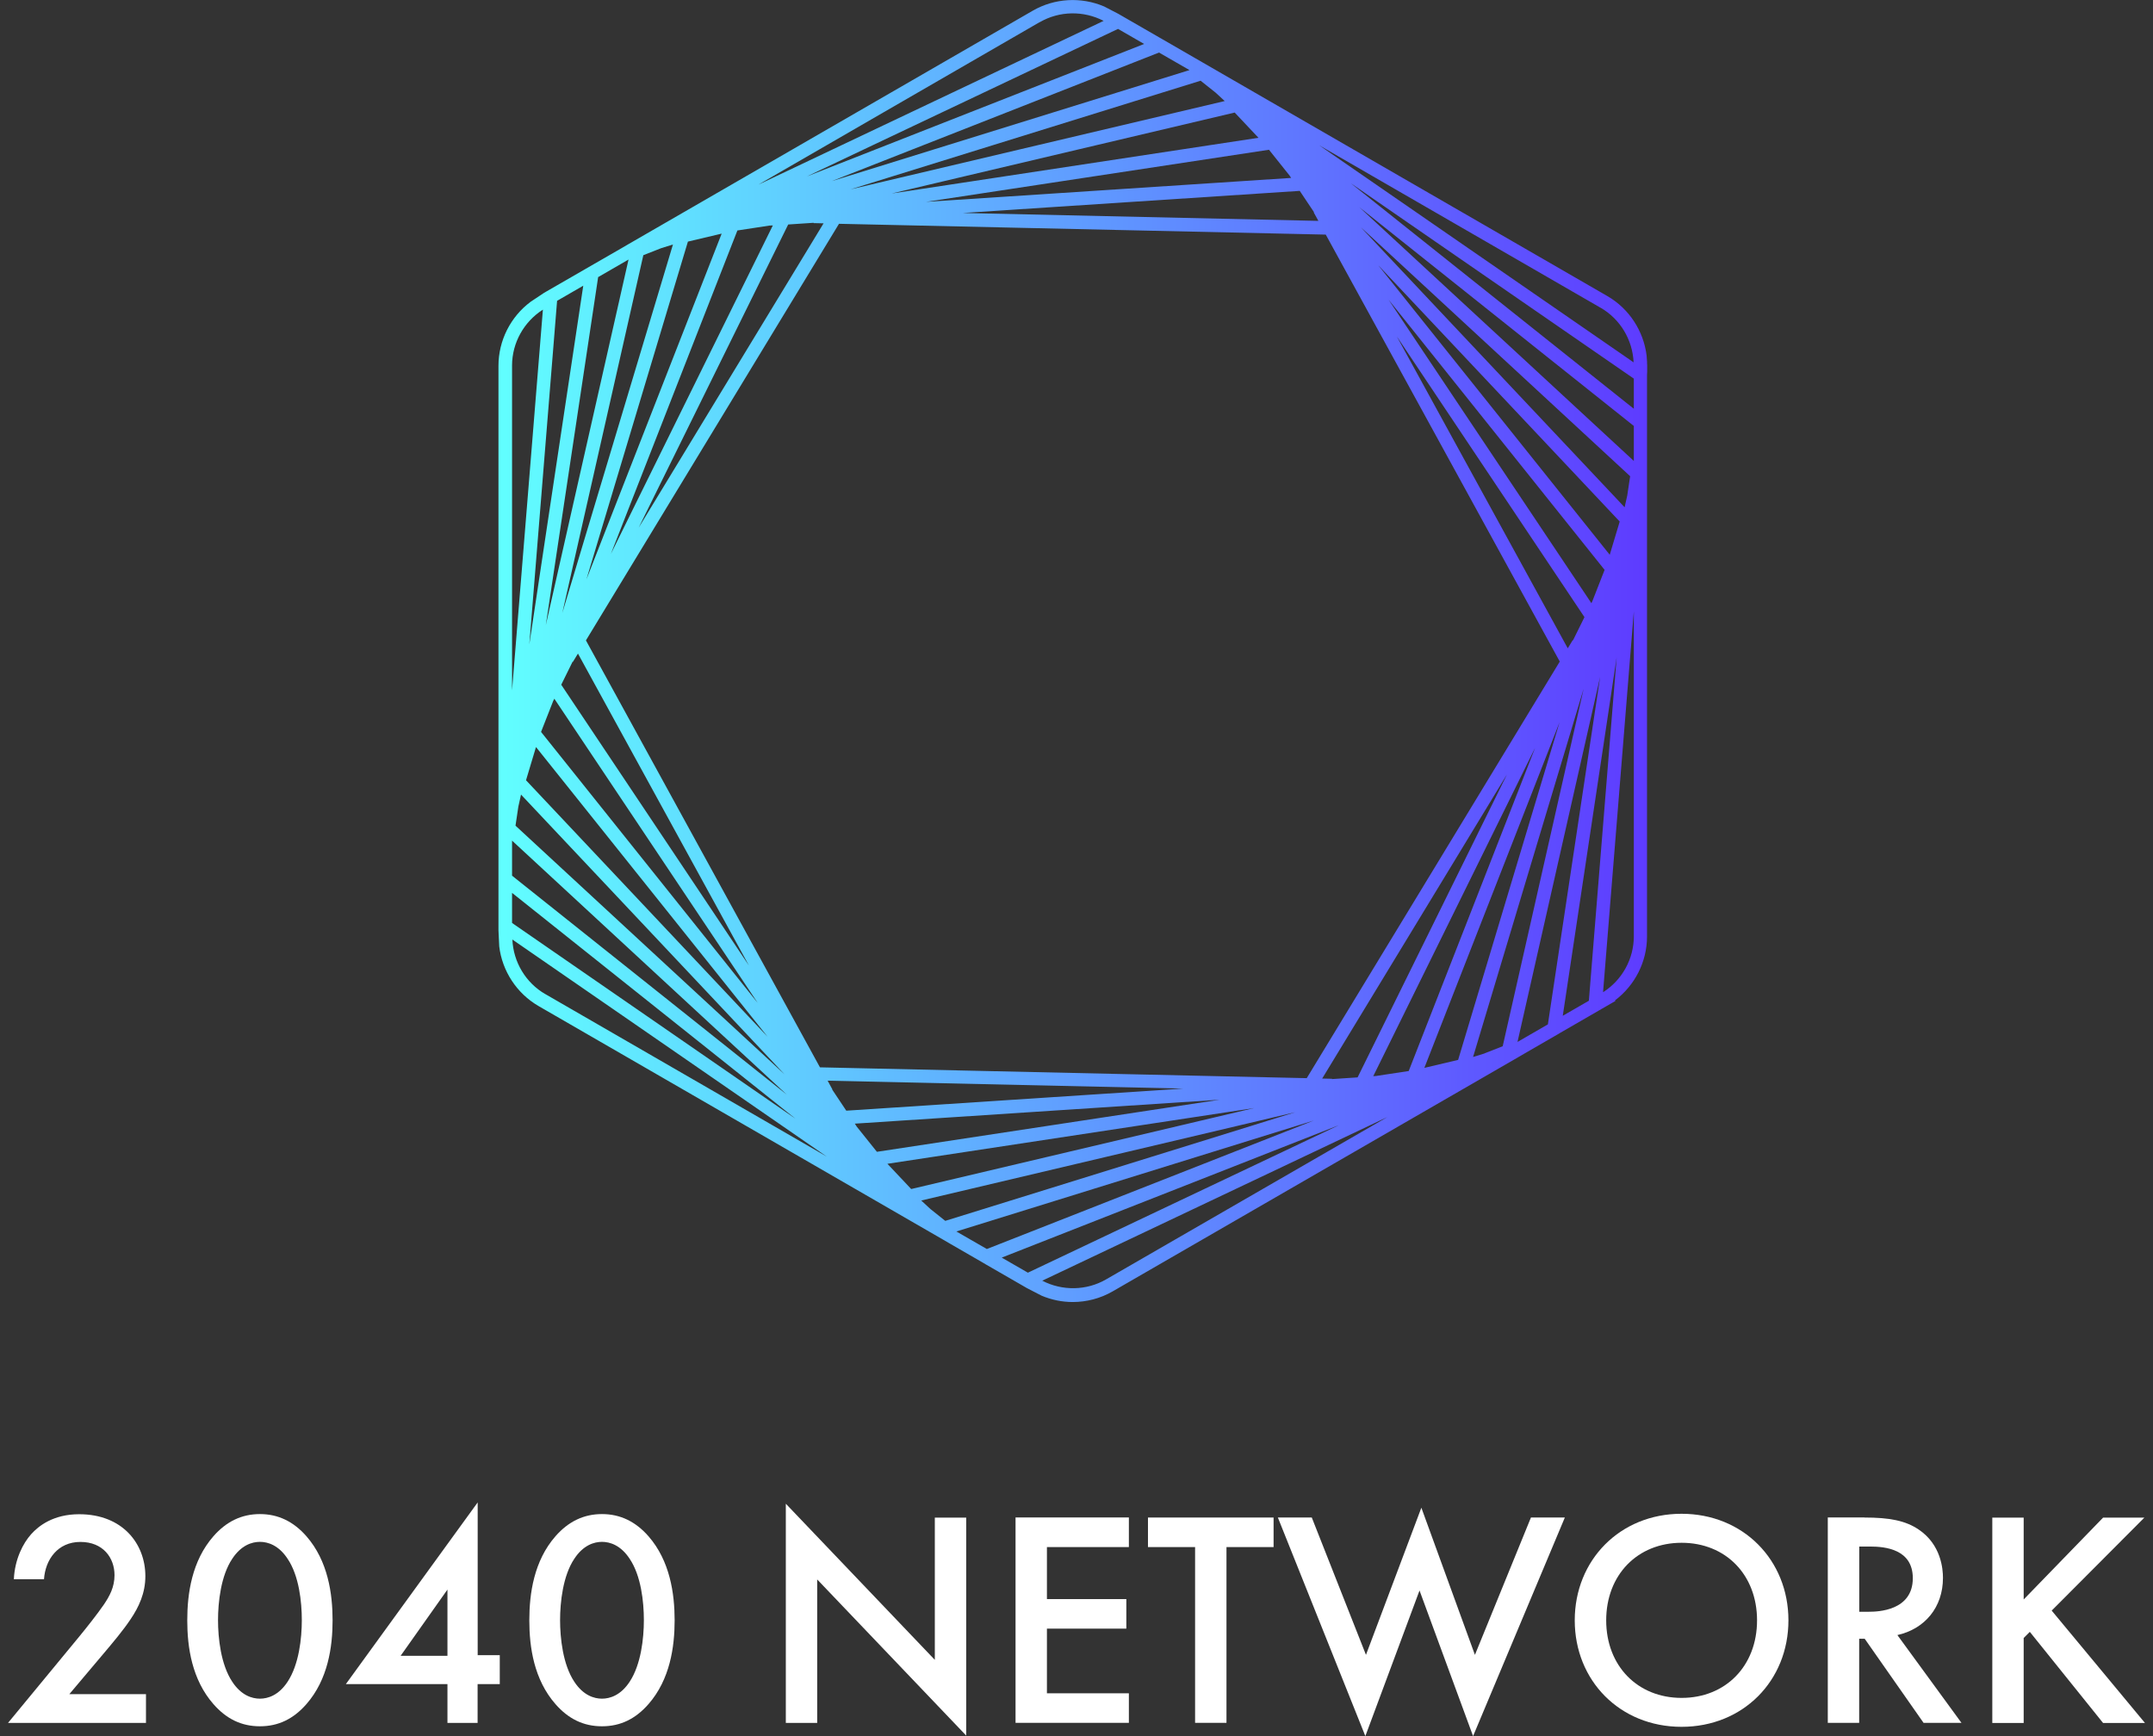 <svg width="248" height="200" viewBox="0 0 248 200" fill="none" xmlns="http://www.w3.org/2000/svg">
<rect x="0" y="0" width="248" height="200" fill="#333333" stroke="none"/>
<g clip-path="url(#clip0_2822_24616)">
<path d="M189.726 41.761L189.673 40.983C189.328 38.137 187.667 35.565 185.148 34.107L138.482 7.168L137.625 6.673L133.877 4.508L133.612 4.357L129.105 1.759L128.831 1.6L127.178 0.742C124.535 -0.38 121.486 -0.221 118.967 1.229L72.302 28.176L71.453 28.671L67.662 30.854L67.449 30.978L62.88 33.612L62.668 33.736L61.103 34.778C58.806 36.502 57.418 39.233 57.418 42.141V107.163L57.506 109.028C57.851 111.874 59.522 114.437 62.032 115.896L108.697 142.843L109.546 143.338L113.249 145.477L113.514 145.636L118.022 148.235L118.296 148.394L119.993 149.269C121.133 149.746 122.344 149.993 123.563 149.993C125.154 149.993 126.745 149.587 128.168 148.765L174.834 121.817L175.682 121.322L179.43 119.157L179.695 118.998L184.193 116.399L184.467 116.24L186.076 115.312L186.032 115.242C188.321 113.518 189.717 110.796 189.717 107.888V43.201L189.735 42.83V42.079C189.735 41.973 189.717 41.867 189.717 41.761H189.726ZM184.37 35.45C186.633 36.758 188.056 39.145 188.171 41.743L151.96 16.74L184.361 35.45H184.37ZM159.897 34.46L184.83 65.65L183.424 69.248L183.31 69.486L159.906 34.46H159.897ZM182.514 71.086L181.188 73.773L181.153 73.755L180.587 74.683L160.896 38.756L182.505 71.086H182.514ZM158.757 30.554L186.571 60.082L185.422 63.909L158.757 30.554ZM156.804 26.223L187.773 54.859L187.437 57.104L187.136 58.438L156.804 26.232V26.223ZM179.668 76.212L150.52 124.204L94.45 122.957L67.493 73.773L96.642 25.781L152.712 27.027L179.668 76.212ZM152.305 124.239L173.579 89.222L156.379 124.115L153.428 124.31V124.274L152.305 124.248V124.239ZM87.282 115.542L62.323 84.317L63.72 80.755L63.852 80.49L87.282 115.542ZM64.648 78.881L65.956 76.23L65.991 76.247L66.574 75.293L86.266 111.229L64.648 78.881ZM88.422 119.44L60.591 89.885L61.74 86.058L88.422 119.44ZM90.376 123.77L59.38 95.117L59.707 92.925L60.016 91.537L90.367 123.762L90.376 123.77ZM94.865 25.728L73.574 60.781L90.791 25.861L93.716 25.666V25.702L94.865 25.728ZM151.359 24.447L151.324 24.464L151.863 25.445L110.898 24.535L149.715 21.989L151.359 24.447ZM148.558 20.248L148.726 20.496L106.665 23.253L146.171 17.252L148.558 20.24V20.248ZM144.961 15.873L102.714 22.29L142.221 12.966L144.961 15.873ZM138.296 9.298L140.038 10.685L141.072 11.64L97.977 21.813L138.296 9.298ZM137.006 8.078L95.838 20.858L133.506 6.054L137.006 8.069V8.078ZM128.787 3.332L131.792 5.064L92.956 20.319L128.76 3.341L128.787 3.332ZM119.772 2.554C122.034 1.246 124.818 1.211 127.125 2.404L87.371 21.265L119.736 2.563L119.772 2.554ZM88.696 25.984L89.023 25.967L70.366 63.812L84.94 26.55L88.705 25.976L88.696 25.984ZM83.128 26.912L67.547 66.755L79.24 27.832L83.137 26.912H83.128ZM76.155 28.592L77.516 28.167L64.771 70.617L74.105 29.396L76.155 28.592ZM68.899 31.924L72.399 29.9L62.871 72.014L68.899 31.924ZM64.17 34.655L67.184 32.914L60.971 74.232L64.17 34.655ZM58.982 42.114C58.982 39.498 60.343 37.068 62.535 35.671L58.982 79.535V42.114ZM58.982 96.84L90.632 126.104L58.982 100.879V96.84ZM58.982 102.859L91.613 128.861L58.982 106.324V102.85V102.859ZM62.818 114.526C60.556 113.218 59.133 110.831 59.018 108.233L95.228 133.236L62.827 114.526H62.818ZM95.847 125.52L95.882 125.503L95.334 124.495L136.281 125.406L97.482 127.951L95.855 125.512L95.847 125.52ZM98.648 129.719L98.463 129.445L140.497 126.687L101.008 132.688L98.639 129.727L98.648 129.719ZM102.228 134.067L144.457 127.65L104.959 136.975L102.219 134.067H102.228ZM108.883 140.643L107.186 139.29L106.117 138.3L149.194 128.128L108.883 140.643ZM110.173 141.862L151.342 129.082L113.673 143.886L110.173 141.871V141.862ZM118.393 146.608L115.388 144.876L154.223 129.621L118.393 146.617V146.608ZM127.408 147.386C125.145 148.694 122.361 148.73 120.054 147.536L159.809 128.684L127.408 147.386ZM158.483 123.956L158.182 123.974L176.822 86.155L162.266 123.382L158.483 123.956ZM164.069 123.019L179.642 83.203L167.958 122.1L164.069 123.019ZM171.024 121.349L169.681 121.764L182.417 79.341L173.093 120.527L171.016 121.34L171.024 121.349ZM178.298 118.008L174.798 120.032L184.317 77.971L178.298 118.008ZM183.018 115.286L180.013 117.018L186.217 75.744L183.018 115.277V115.286ZM188.197 107.862C188.197 110.478 186.845 112.908 184.653 114.305L188.197 70.45V107.87V107.862ZM188.197 53.1L156.583 23.872L188.197 49.07V53.1ZM188.197 47.09L155.593 21.106L188.197 43.617V47.081V47.09Z" fill="url(#paint0_linear_2822_24616)"/>
<path d="M16.815 198.479H0.924L9.117 188.545C9.93 187.555 11.176 185.991 11.954 184.86C12.626 183.87 13.191 182.836 13.191 181.457C13.191 179.468 11.883 177.63 9.258 177.63C6.633 177.63 5.219 179.689 5.069 181.925H1.596C1.702 179.619 2.656 177.78 3.584 176.746C4.433 175.792 6.138 174.439 9.117 174.439C14.155 174.439 16.744 177.878 16.744 181.572C16.744 183.525 16.002 185.116 15.039 186.539C14.19 187.812 13.085 189.129 11.671 190.799L7.986 195.165H16.815V198.497V198.479Z" fill="white"/>
<path d="M24.584 196.314C22.101 193.477 21.57 189.756 21.57 186.663C21.57 183.569 22.101 179.813 24.584 176.976C26.078 175.27 27.845 174.422 29.94 174.422C32.035 174.422 33.802 175.27 35.296 176.976C37.78 179.813 38.31 183.605 38.31 186.663C38.31 189.721 37.78 193.477 35.296 196.314C33.802 198.02 32.07 198.868 29.94 198.868C27.81 198.868 26.078 198.02 24.584 196.314ZM26.75 179.575C25.441 181.528 25.114 184.577 25.114 186.636C25.114 188.696 25.433 191.745 26.75 193.733C27.775 195.298 29.021 195.687 29.94 195.687C30.859 195.687 32.105 195.298 33.131 193.733C34.439 191.745 34.766 188.731 34.766 186.636C34.766 184.542 34.448 181.528 33.131 179.575C32.105 178.01 30.859 177.621 29.94 177.621C29.021 177.621 27.775 178.01 26.75 179.575Z" fill="white"/>
<path d="M55.014 190.676H57.568V194.008H55.014V198.48H51.541V194.008H39.839L55.023 173.079V190.667L55.014 190.676ZM51.541 190.746V183.119L46.149 190.746H51.541Z" fill="white"/>
<path d="M63.984 196.314C61.501 193.477 60.971 189.756 60.971 186.663C60.971 183.569 61.501 179.813 63.984 176.976C65.478 175.27 67.246 174.422 69.341 174.422C71.435 174.422 73.203 175.27 74.697 176.976C77.18 179.813 77.71 183.605 77.71 186.663C77.71 189.721 77.18 193.477 74.697 196.314C73.203 198.02 71.471 198.868 69.341 198.868C67.21 198.868 65.478 198.02 63.984 196.314ZM66.15 179.575C64.842 181.528 64.515 184.577 64.515 186.636C64.515 188.696 64.833 191.745 66.15 193.733C67.175 195.298 68.421 195.687 69.341 195.687C70.26 195.687 71.506 195.298 72.531 193.733C73.839 191.745 74.166 188.731 74.166 186.636C74.166 184.542 73.848 181.528 72.531 179.575C71.506 178.01 70.26 177.621 69.341 177.621C68.421 177.621 67.175 178.01 66.15 179.575Z" fill="white"/>
<path d="M90.517 198.48V173.229L107.68 191.215V174.829H111.295V199.938L94.131 181.952V198.48H90.517Z" fill="white"/>
<path d="M130.033 178.223H120.593V184.215H129.741V187.618H120.593V195.068H130.033V198.471H116.979V174.811H130.033V178.214V178.223Z" fill="white"/>
<path d="M141.275 178.223V198.471H137.66V178.223H132.233V174.82H146.702V178.223H141.275Z" fill="white"/>
<path d="M151.103 174.82L157.343 190.64L163.724 173.688L169.893 190.64L176.345 174.82H180.251L169.681 200L163.512 183.225L157.272 200L147.196 174.82H151.103Z" fill="white"/>
<path d="M206.006 186.663C206.006 193.619 200.791 198.93 193.694 198.93C186.597 198.93 181.392 193.61 181.392 186.663C181.392 179.716 186.606 174.387 193.694 174.387C200.783 174.387 206.006 179.707 206.006 186.663ZM202.391 186.663C202.391 181.413 198.776 177.728 193.703 177.728C188.63 177.728 185.015 181.413 185.015 186.663C185.015 191.913 188.63 195.598 193.703 195.598C198.776 195.598 202.391 191.913 202.391 186.663Z" fill="white"/>
<path d="M214.765 174.82C217.637 174.82 219.484 175.173 221.004 176.199C223.594 177.94 223.806 180.741 223.806 181.767C223.806 185.169 221.712 187.653 218.556 188.36L225.936 198.471H221.57L214.791 188.784H214.155V198.471H210.54V174.811H214.765V174.82ZM214.164 185.673H215.295C216.285 185.673 220.333 185.567 220.333 181.811C220.333 178.479 217.178 178.161 215.401 178.161H214.164V185.682V185.673Z" fill="white"/>
<path d="M233.104 184.259L242.252 174.829H247.007L236.33 185.541L247.077 198.489H242.252L233.811 187.989L233.104 188.696V198.489H229.489V174.829H233.104V184.259Z" fill="white"/>
</g>
<defs>
<linearGradient id="paint0_linear_2822_24616" x1="57.409" y1="74.984" x2="189.744" y2="74.984" gradientUnits="userSpaceOnUse">
<stop stop-color="#61FFFF"/>
<stop offset="1" stop-color="#5E3BFF"/>
</linearGradient>
<clipPath id="clip0_2822_24616">
<rect width="246.153" height="200" fill="white" transform="translate(0.924)"/>
</clipPath>
</defs>
</svg>
